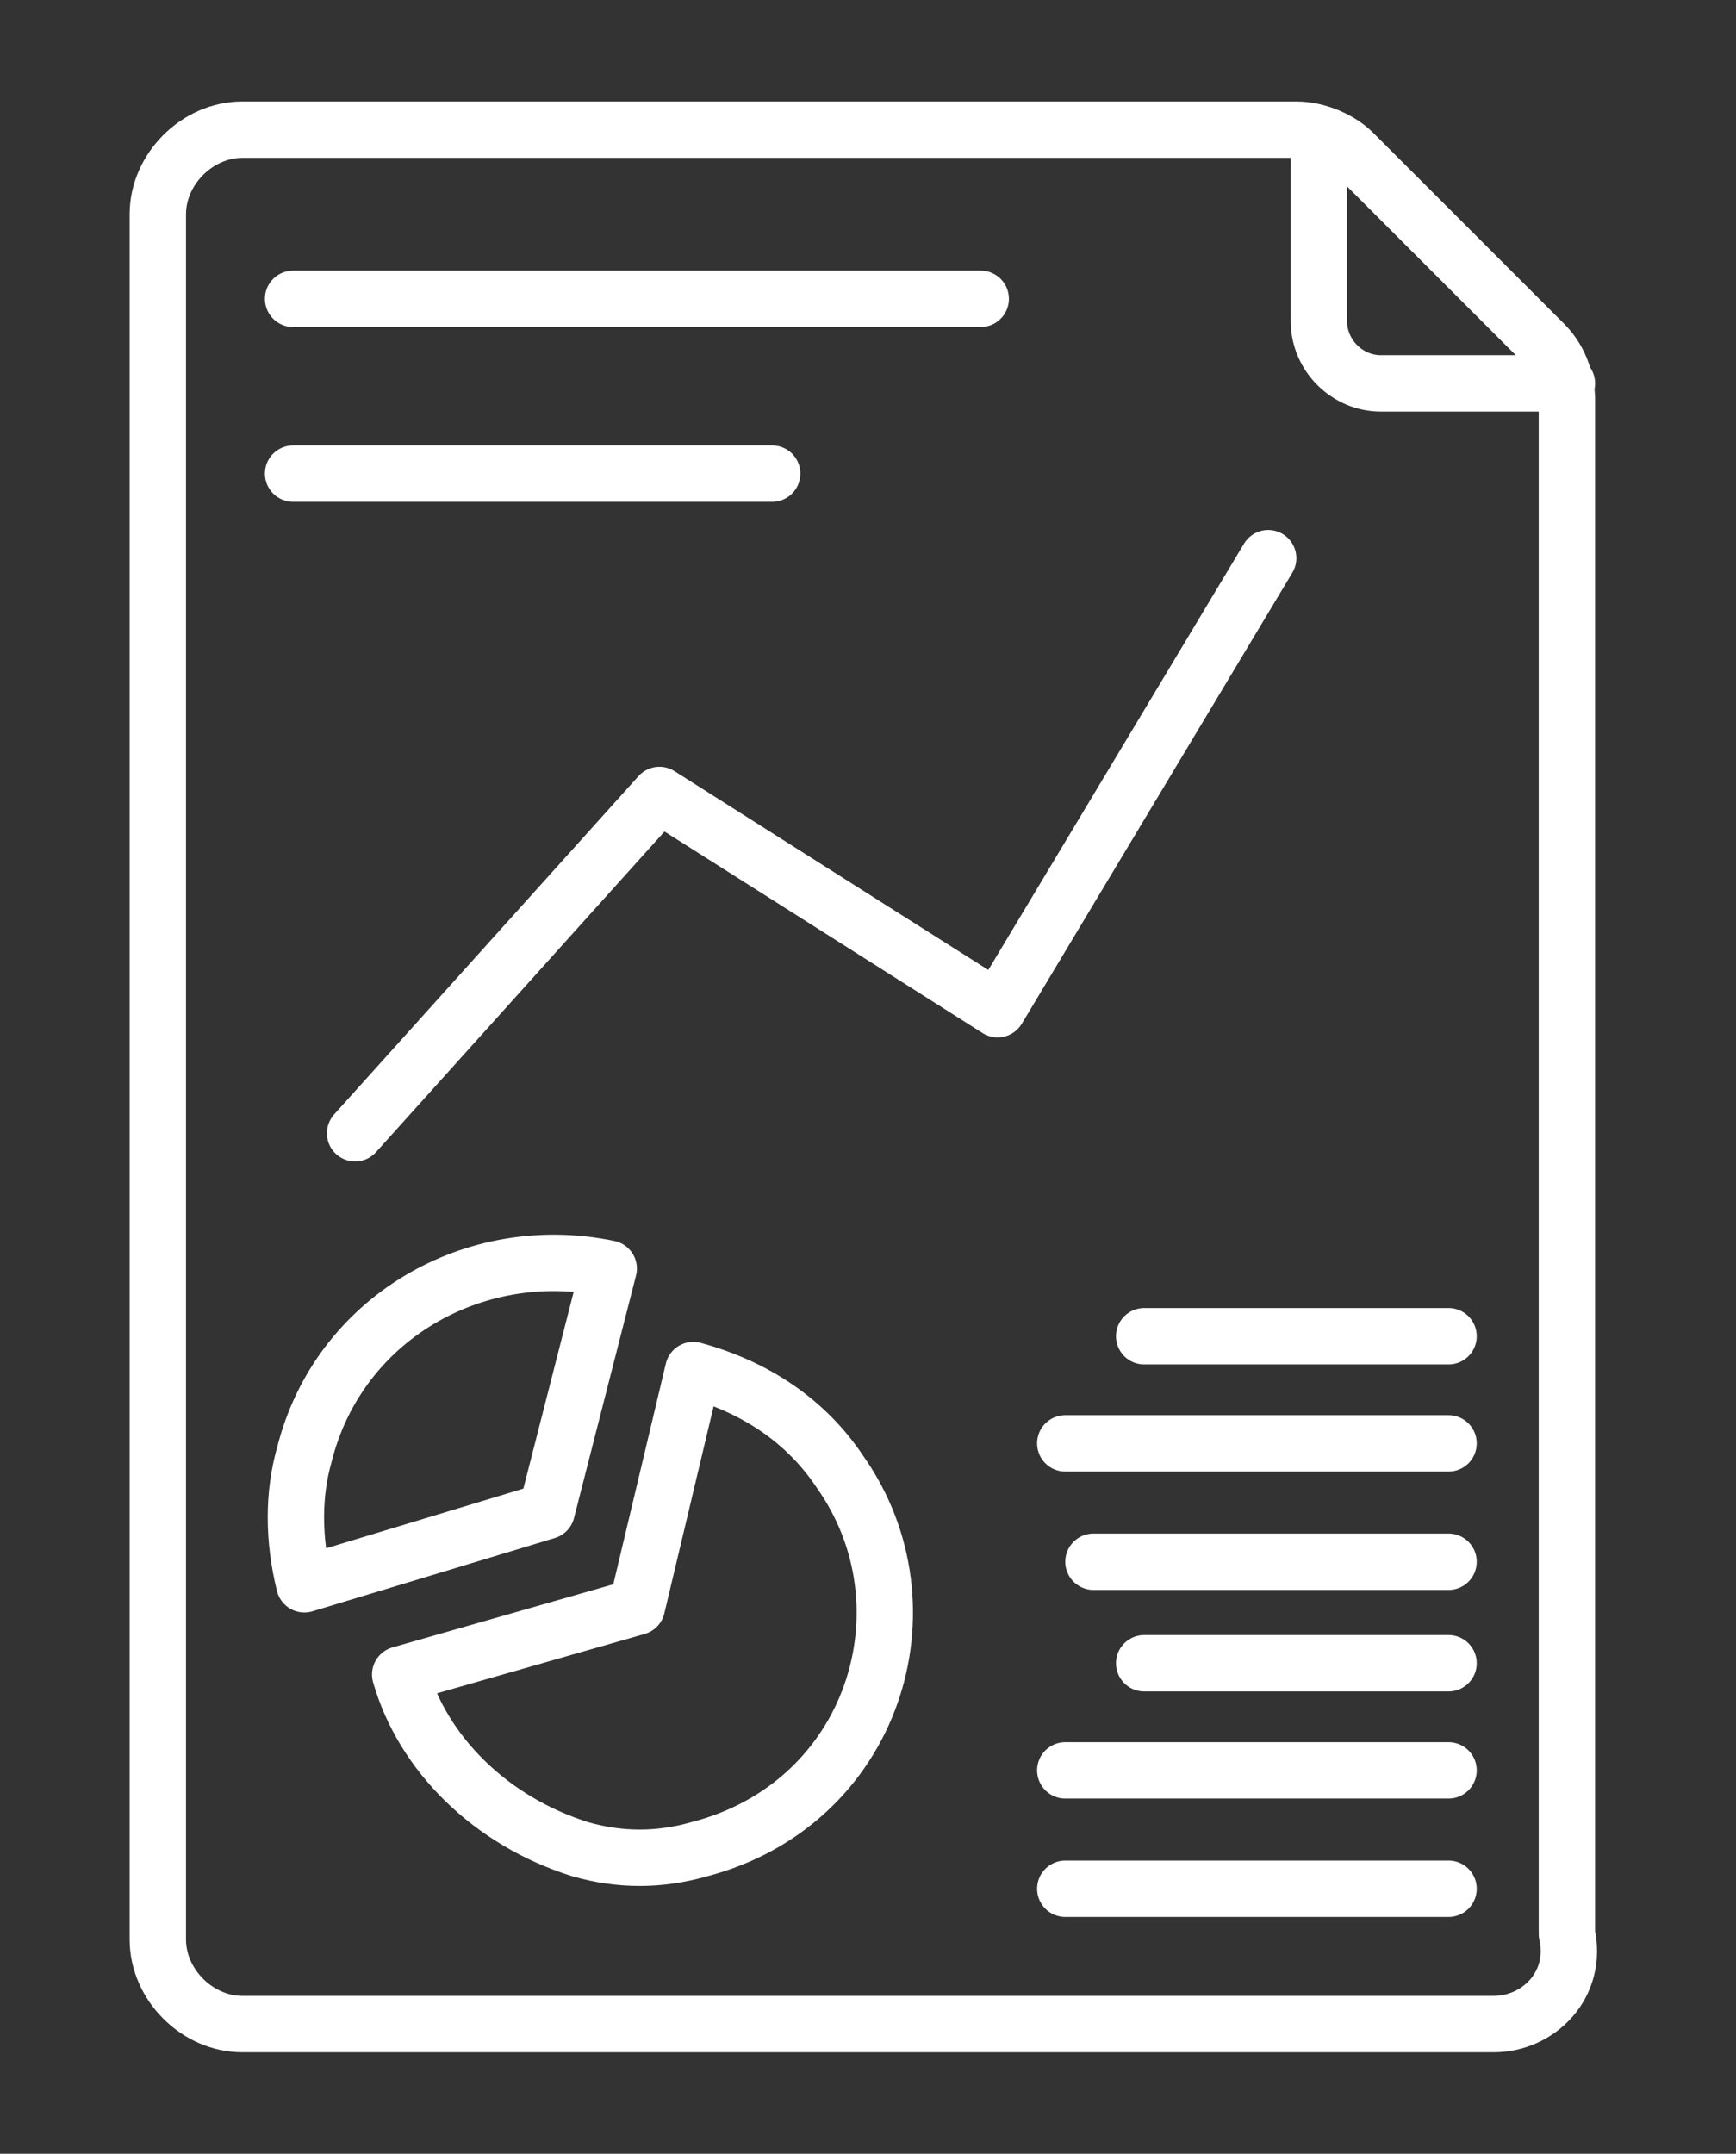 <?xml version="1.0" encoding="utf-8"?>
<!-- Generator: Adobe Illustrator 22.1.0, SVG Export Plug-In . SVG Version: 6.00 Build 0)  -->
<svg version="1.1" id="Layer_1" xmlns="http://www.w3.org/2000/svg" xmlns:xlink="http://www.w3.org/1999/xlink" x="0px" y="0px"
	 viewBox="0 0 30.8 38.2" style="enable-background:new 0 0 30.8 38.2;" xml:space="preserve">
<rect x="0" y="0" width="30.8" height="38.2" fill="#333333" stroke="none"/>
<style type="text/css">
	.st0{fill:none;stroke:#FFFFFF;stroke-linecap:round;stroke-linejoin:round;stroke-miterlimit:10;}
</style>
<g>
	<path class="st0" d="M26.5,35.9H4.3c-0.8,0-1.5-0.7-1.5-1.5V3.8c0-0.8,0.7-1.5,1.5-1.5H23c0.4,0,0.8,0.2,1,0.4l3.4,3.4
		c0.3,0.3,0.4,0.7,0.4,1v27.2C28,35.2,27.3,35.9,26.5,35.9z"/>
	<polyline class="st0" points="6.3,20.1 11.7,14.1 17.7,17.9 22.5,9.9 	"/>
	<path class="st0" d="M27.8,6.8h-3.3c-0.6,0-1.1-0.5-1.1-1.1l0-3.2"/>
	<line class="st0" x1="5.2" y1="5.3" x2="17.4" y2="5.3"/>
	<line class="st0" x1="5.2" y1="8.4" x2="13.7" y2="8.4"/>
	<line class="st0" x1="19.4" y1="27.7" x2="25.7" y2="27.7"/>
	<line class="st0" x1="20.3" y1="29.5" x2="25.7" y2="29.5"/>
	<line class="st0" x1="18.9" y1="31.4" x2="25.7" y2="31.4"/>
	<line class="st0" x1="18.9" y1="33.5" x2="25.7" y2="33.5"/>
	<line class="st0" x1="20.3" y1="23.7" x2="25.7" y2="23.7"/>
	<line class="st0" x1="18.9" y1="25.6" x2="25.7" y2="25.6"/>
	<path class="st0" d="M11.3,28.5l-4.2,1.2c0.4,1.4,1.6,2.6,3.2,3.1c0.7,0.2,1.4,0.2,2.1,0c3.1-0.8,4.2-4.3,2.5-6.7
		c-0.6-0.9-1.5-1.5-2.6-1.8L11.3,28.5z"/>
	<path class="st0" d="M9.7,26.8l1.1-4.3C8.4,22,6,23.4,5.4,25.8c-0.2,0.7-0.2,1.5,0,2.3L9.7,26.8z"/>
</g>
</svg>
